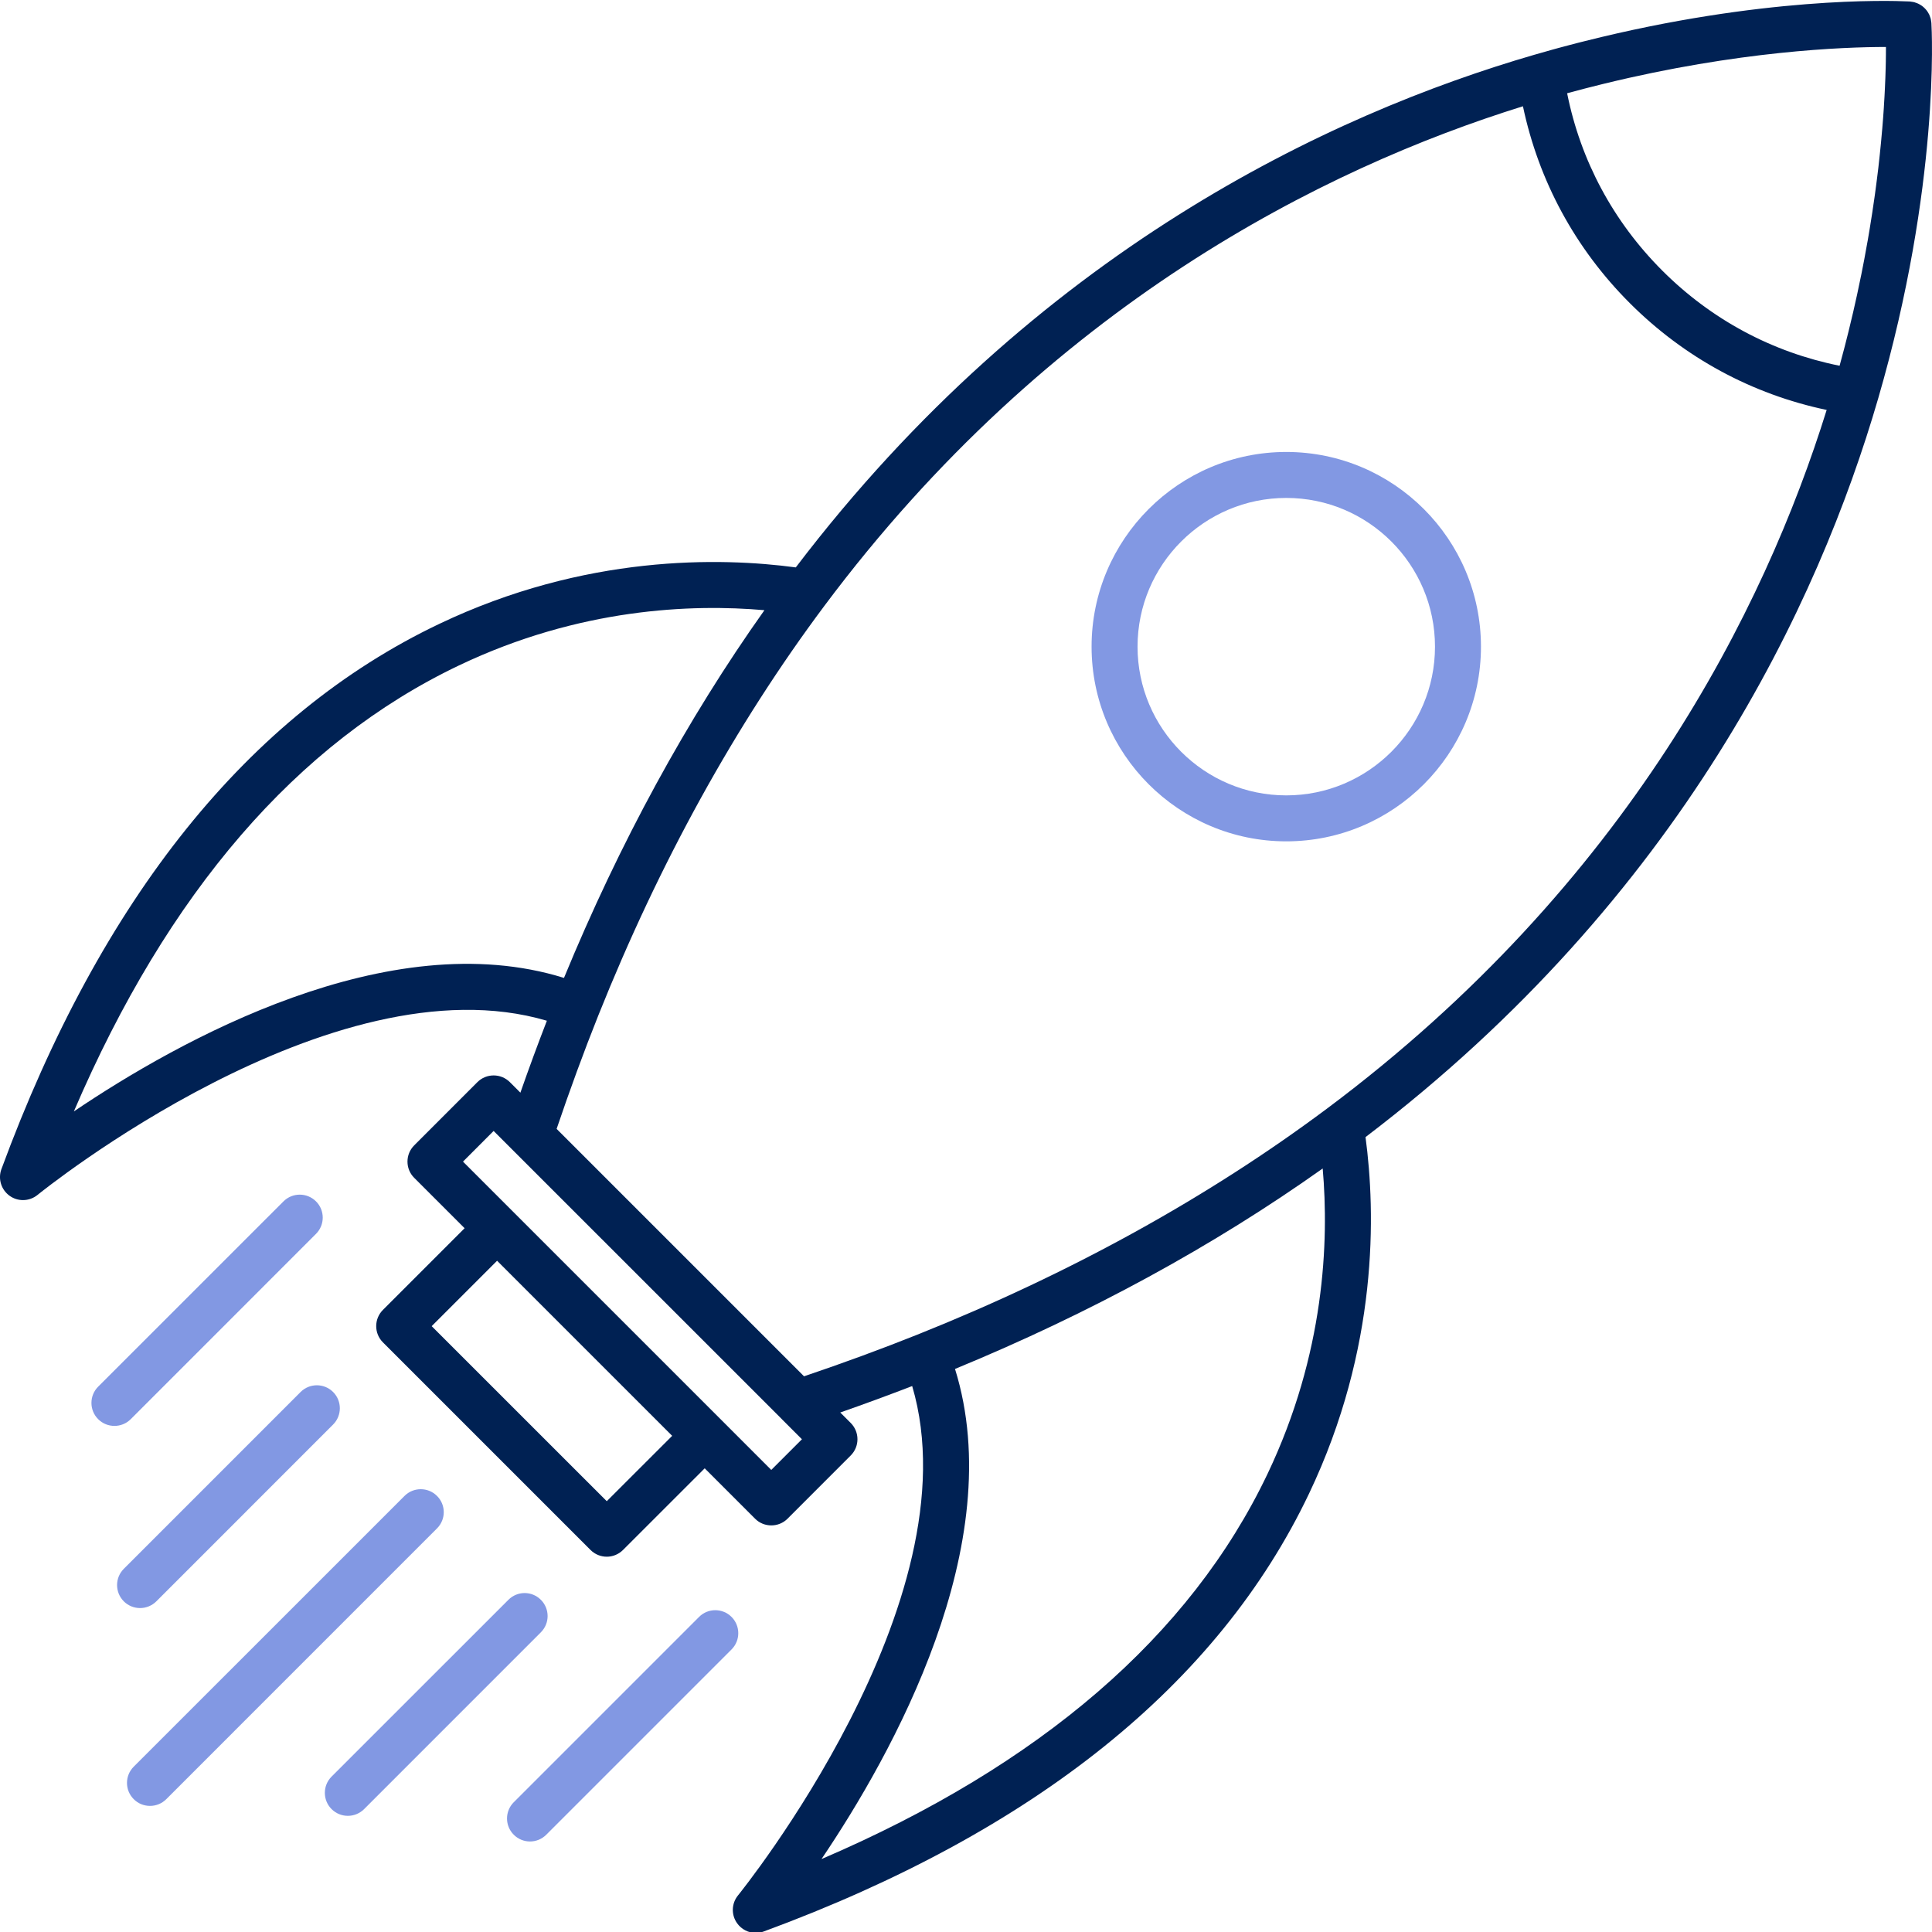 <?xml version="1.0" encoding="UTF-8"?>
<svg xmlns="http://www.w3.org/2000/svg" width="48" height="48" viewBox="0 0 48 48" fill="none">
  <g clip-path="url(#clip0_2832_4120)">
    <g clip-path="url(#clip1_2832_4120)">
      <path d="M47.985 0.574C47.985 0.565 47.983 0.557 47.982 0.549C47.98 0.532 47.977 0.515 47.974 0.498C47.972 0.487 47.971 0.475 47.968 0.465C47.966 0.455 47.962 0.447 47.959 0.437C47.955 0.423 47.95 0.409 47.944 0.396C47.94 0.385 47.936 0.374 47.932 0.364C47.926 0.354 47.921 0.344 47.915 0.334C47.908 0.322 47.903 0.312 47.896 0.301C47.89 0.292 47.885 0.283 47.878 0.274C47.87 0.263 47.861 0.253 47.853 0.242C47.846 0.234 47.839 0.226 47.831 0.218C47.824 0.21 47.816 0.202 47.809 0.195C47.798 0.184 47.787 0.176 47.776 0.166C47.768 0.159 47.76 0.153 47.752 0.147C47.743 0.141 47.734 0.135 47.725 0.129C47.712 0.121 47.699 0.113 47.686 0.106C47.678 0.101 47.67 0.097 47.661 0.093C47.651 0.087 47.639 0.084 47.628 0.079C47.614 0.073 47.6 0.068 47.585 0.064C47.577 0.061 47.569 0.057 47.56 0.055C47.548 0.052 47.535 0.051 47.523 0.048C47.508 0.046 47.492 0.043 47.477 0.041C47.468 0.04 47.459 0.038 47.449 0.037C47.447 0.037 47.428 0.036 47.396 0.035C46.941 0.013 43.774 -0.085 39.381 1.02C39.322 1.035 39.264 1.049 39.205 1.064C39.137 1.082 39.069 1.1 39.002 1.117C38.907 1.142 38.812 1.167 38.716 1.193C38.67 1.206 38.624 1.218 38.578 1.231C38.429 1.272 38.278 1.315 38.127 1.359C38.126 1.359 38.126 1.359 38.126 1.359C33.032 2.839 25.741 6.251 19.771 14.097C17.901 13.846 14.536 13.772 10.91 15.502C6.173 17.76 2.515 22.318 0.035 29.047C-0.054 29.289 0.03 29.56 0.24 29.71C0.339 29.781 0.455 29.816 0.571 29.816C0.7 29.816 0.828 29.773 0.933 29.687C1.008 29.625 8.243 23.781 13.587 25.36C13.361 25.944 13.141 26.54 12.929 27.147L12.668 26.886C12.445 26.663 12.084 26.663 11.86 26.886L10.291 28.456C10.068 28.679 10.068 29.041 10.291 29.263L11.543 30.515L9.514 32.544C9.291 32.767 9.291 33.128 9.514 33.351L14.671 38.508C14.783 38.62 14.929 38.676 15.075 38.676C15.221 38.676 15.367 38.62 15.479 38.508L17.508 36.48L18.759 37.731C18.87 37.843 19.016 37.898 19.163 37.898C19.309 37.898 19.455 37.843 19.567 37.731L21.136 36.161C21.359 35.938 21.359 35.577 21.136 35.353L20.876 35.093C21.483 34.881 22.079 34.661 22.663 34.436C24.241 39.78 18.397 47.014 18.336 47.09C18.173 47.289 18.163 47.573 18.313 47.782C18.422 47.936 18.597 48.023 18.778 48.023C18.844 48.023 18.911 48.011 18.975 47.987C25.705 45.508 30.262 41.849 32.521 37.112C34.25 33.486 34.177 30.121 33.926 28.251C41.773 22.282 45.184 14.989 46.664 9.896C48.203 4.598 47.995 0.736 47.985 0.574ZM1.835 27.613C4.167 22.174 7.38 18.451 11.402 16.533C14.394 15.106 17.191 15.002 18.992 15.16C17.066 17.874 15.394 20.941 14.012 24.296C9.653 22.937 4.433 25.857 1.835 27.613ZM15.075 37.297L10.725 32.948L12.35 31.323L16.7 35.673L15.075 37.297ZM19.162 36.52L17.912 35.269C17.912 35.269 17.912 35.269 17.912 35.269C17.912 35.269 17.911 35.269 17.911 35.268L12.754 30.111C12.754 30.111 12.754 30.111 12.754 30.111L11.503 28.86L12.264 28.098L19.425 35.258C19.425 35.258 19.425 35.258 19.425 35.259L19.924 35.758L19.162 36.52ZM31.49 36.621C29.572 40.643 25.849 43.855 20.41 46.188C22.166 43.59 25.086 38.37 23.727 34.011C27.082 32.629 30.149 30.957 32.862 29.031C33.02 30.832 32.916 33.629 31.49 36.621ZM32.97 27.542C30.013 29.751 26.589 31.641 22.794 33.158C22.794 33.158 22.794 33.158 22.794 33.158C21.889 33.52 20.942 33.867 19.976 34.194L13.829 28.047C14.156 27.082 14.503 26.135 14.865 25.228C16.382 21.434 18.272 18.01 20.481 15.053C26.066 7.577 32.89 4.181 37.837 2.64C38.228 4.495 39.136 6.175 40.492 7.531C41.848 8.886 43.528 9.795 45.383 10.185C43.842 15.133 40.446 21.957 32.97 27.542ZM46.856 1.181C46.856 1.224 46.855 1.271 46.855 1.318V1.354C46.855 1.396 46.854 1.44 46.853 1.486C46.853 1.497 46.853 1.507 46.853 1.519C46.852 1.575 46.85 1.635 46.849 1.696C46.849 1.704 46.848 1.712 46.848 1.72C46.846 1.773 46.845 1.828 46.843 1.885C46.843 1.904 46.842 1.923 46.841 1.943C46.839 1.993 46.837 2.046 46.834 2.1C46.834 2.118 46.833 2.135 46.832 2.154C46.829 2.225 46.826 2.298 46.821 2.373C46.821 2.386 46.82 2.399 46.819 2.412C46.816 2.475 46.812 2.541 46.807 2.608C46.806 2.632 46.804 2.657 46.803 2.681C46.799 2.743 46.794 2.805 46.79 2.868C46.788 2.891 46.787 2.914 46.785 2.937C46.778 3.022 46.772 3.109 46.764 3.199C46.763 3.213 46.761 3.227 46.76 3.24C46.754 3.317 46.747 3.395 46.739 3.474C46.737 3.503 46.734 3.532 46.731 3.56C46.724 3.632 46.717 3.704 46.709 3.778C46.707 3.804 46.704 3.83 46.701 3.857C46.69 3.955 46.68 4.056 46.668 4.158C46.666 4.172 46.664 4.187 46.663 4.2C46.652 4.29 46.641 4.381 46.629 4.473C46.625 4.504 46.621 4.536 46.617 4.567C46.606 4.649 46.595 4.732 46.584 4.816C46.58 4.845 46.576 4.872 46.572 4.901C46.556 5.013 46.54 5.126 46.522 5.241C46.52 5.253 46.519 5.265 46.517 5.276C46.501 5.379 46.485 5.484 46.467 5.59C46.462 5.623 46.456 5.657 46.451 5.69C46.436 5.782 46.419 5.875 46.404 5.968C46.398 5.999 46.393 6.029 46.387 6.06C46.365 6.183 46.343 6.308 46.319 6.434C46.317 6.443 46.316 6.452 46.314 6.461C46.292 6.577 46.269 6.695 46.245 6.814C46.237 6.849 46.23 6.884 46.223 6.918C46.203 7.019 46.181 7.121 46.159 7.224C46.152 7.256 46.145 7.287 46.139 7.319C46.109 7.453 46.08 7.588 46.048 7.725C46.047 7.73 46.045 7.737 46.044 7.743C46.014 7.871 45.984 8.001 45.951 8.132C45.943 8.168 45.934 8.204 45.925 8.24C45.898 8.349 45.871 8.458 45.842 8.568C45.834 8.601 45.825 8.635 45.816 8.669C45.78 8.808 45.743 8.947 45.704 9.087C44.032 8.752 42.517 7.941 41.299 6.723C40.081 5.505 39.269 3.99 38.935 2.317C39.079 2.278 39.222 2.24 39.363 2.203C39.384 2.198 39.404 2.192 39.425 2.187C39.555 2.154 39.686 2.121 39.815 2.089C39.83 2.085 39.845 2.081 39.86 2.078C43.188 1.266 45.789 1.167 46.855 1.167V1.178C46.856 1.179 46.856 1.18 46.856 1.181Z" fill="#002153"></path>
      <path d="M31.957 11.229C29.29 11.229 27.12 13.399 27.12 16.066C27.12 18.733 29.29 20.903 31.957 20.903C34.624 20.903 36.794 18.733 36.794 16.066C36.794 13.399 34.624 11.229 31.957 11.229ZM31.957 19.761C29.92 19.761 28.262 18.103 28.262 16.066C28.262 14.028 29.92 12.371 31.957 12.371C33.995 12.371 35.652 14.028 35.652 16.066C35.652 18.103 33.995 19.761 31.957 19.761Z" fill="#8298E3"></path>
      <path d="M10.857 37.166C10.634 36.943 10.273 36.943 10.05 37.166L3.323 43.892C3.099 44.115 3.099 44.477 3.323 44.7C3.434 44.812 3.58 44.867 3.727 44.867C3.873 44.867 4.019 44.812 4.131 44.7L10.857 37.973C11.081 37.75 11.081 37.388 10.857 37.166Z" fill="#8298E3"></path>
      <path d="M13.438 39.747C13.215 39.523 12.854 39.523 12.631 39.747L8.238 44.139C8.015 44.362 8.015 44.724 8.238 44.947C8.35 45.058 8.496 45.114 8.642 45.114C8.788 45.114 8.934 45.058 9.046 44.947L13.438 40.554C13.661 40.331 13.661 39.97 13.438 39.747Z" fill="#8298E3"></path>
      <path d="M18.175 40.172C17.952 39.949 17.59 39.949 17.368 40.172L12.764 44.776C12.541 44.999 12.541 45.361 12.764 45.583C12.876 45.695 13.021 45.751 13.168 45.751C13.314 45.751 13.46 45.695 13.572 45.583L18.175 40.98C18.398 40.757 18.398 40.395 18.175 40.172Z" fill="#8298E3"></path>
      <path d="M7.851 30.655C8.074 30.432 8.074 30.07 7.851 29.848C7.628 29.625 7.266 29.625 7.043 29.848L2.439 34.451C2.216 34.674 2.216 35.036 2.439 35.259C2.551 35.371 2.697 35.426 2.843 35.426C2.99 35.426 3.136 35.371 3.248 35.259L7.851 30.655Z" fill="#8298E3"></path>
      <path d="M3.884 39.785L8.276 35.392C8.499 35.169 8.499 34.807 8.276 34.584C8.053 34.361 7.691 34.361 7.468 34.584L3.076 38.977C2.853 39.2 2.853 39.561 3.076 39.785C3.187 39.896 3.334 39.952 3.48 39.952C3.626 39.952 3.772 39.896 3.884 39.785Z" fill="#8298E3"></path>
    </g>
  </g>
  <defs>
    <clipPath id="clip0_2832_4120">
      <rect width="48" height="48" fill="white"></rect>
    </clipPath>
    <clipPath id="clip1_2832_4120">
      <rect width="48" height="48" fill="white"></rect>
    </clipPath>
  </defs>
</svg>

